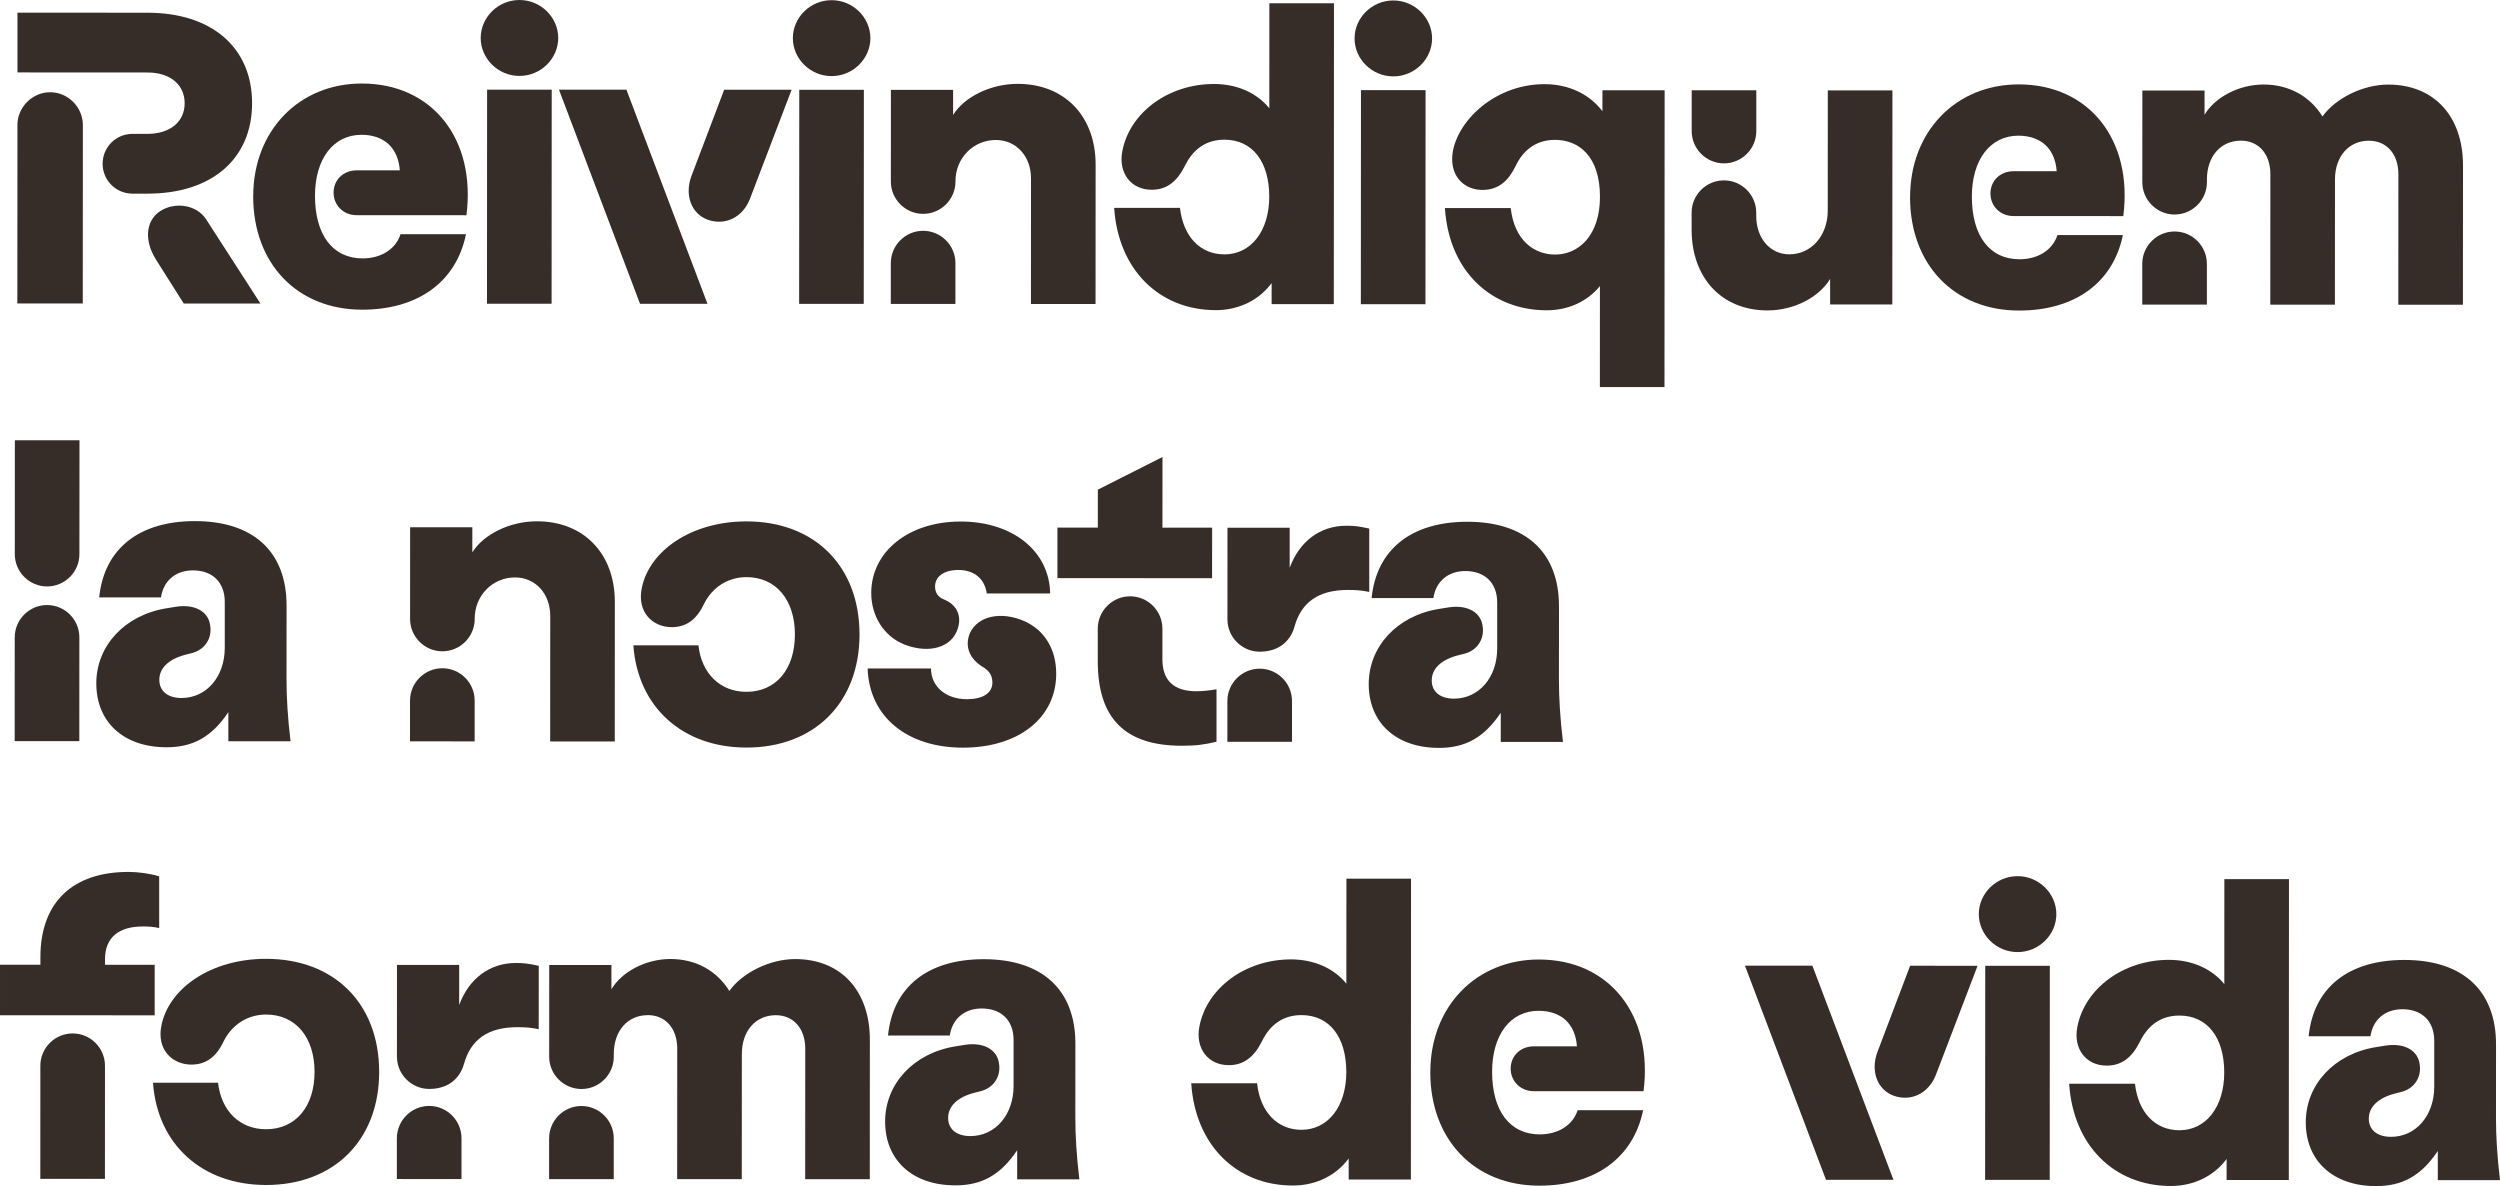 <?xml version="1.0" encoding="UTF-8"?> <svg xmlns="http://www.w3.org/2000/svg" id="Capa_2" viewBox="0 0 1033.86 490.5"><defs><style>.cls-1{fill:#362d29;}</style></defs><g id="Layer_1"><path class="cls-1" d="m7.21,51.66c0-7.35,6.19-13.52,13.54-13.52,7.35,0,13.52,6.19,13.52,13.53l-.04,73.82H7.17s.04-73.83.04-73.83Zm35.23,16.05c0-6.85,5.52-12.36,12.37-12.35h6.18c9.35,0,15.37-5,15.37-12.68,0-7.68-6.01-12.7-15.36-12.7l-53.78-.03V5.23s53.79.03,53.79.03c26.55.01,43.25,14.38,43.24,37.43s-16.72,37.4-43.28,37.39h-6.18c-6.85,0-12.36-5.52-12.35-12.37Zm25.04,18.88c6.35-3.17,14.2-1.33,17.7,4.02l22.53,34.92-31.73-.02-11.51-18.21c-5.34-8.52-4-17.2,3.02-20.71Z"></path><path class="cls-1" d="m104.72,81.11c.02-27.06,18.9-46.58,44.95-46.57,29.06.02,47.25,22.91,43.22,54.47l-45.43-.02c-5.34,0-9.52-4.01-9.51-9.36,0-5.18,4.01-9.18,9.52-9.18h17.87c-.66-9.18-6.34-14.69-15.86-14.7-11.69,0-19.21,10.01-19.22,25.21,0,16.2,7.33,25.89,19.69,25.9,7.68,0,13.7-3.83,15.7-10.01h27.06c-4.02,19.72-19.89,31.23-42.94,31.22-26.89-.01-45.08-19.06-45.07-46.95Z"></path><path class="cls-1" d="m214.82,0c8.85,0,16.03,7.19,16.03,15.71,0,8.52-7.19,15.69-16.04,15.69s-16.03-7.19-16.02-15.71S205.96,0,214.82,0Zm-13.38,37.07h26.72s-.05,88.53-.05,88.53h-26.72s.05-88.53.05-88.53Z"></path><path class="cls-1" d="m231.16,37.08h27.89s33.52,88.55,33.52,88.55h-27.89s-33.52-88.55-33.52-88.55Zm68.31.04h27.89s-17.22,45.1-17.22,45.1c-3.01,7.68-10.19,11.18-17.38,8.67-7.01-2.51-9.68-10.36-6.84-18.04l13.55-35.73Z"></path><path class="cls-1" d="m343.91.07c8.85,0,16.03,7.19,16.03,15.71s-7.19,15.69-16.04,15.69-16.03-7.19-16.02-15.71c0-8.52,7.19-15.7,16.04-15.69Zm-13.38,37.07h26.72s-.05,88.53-.05,88.53h-26.72s.05-88.53.05-88.53Z"></path><path class="cls-1" d="m368.39,108.8c0-7.35,6.02-13.36,13.37-13.35,7.35,0,13.36,6.02,13.35,13.37v16.87s-26.73-.01-26.73-.01v-16.87Zm43.45-50.91c-9.35,0-16.71,7.51-16.71,17.03v.17c0,7.35-6.02,13.36-13.37,13.35-7.35,0-13.36-6.02-13.35-13.37l.02-37.91h25.72s0,10.37,0,10.37c4.68-7.51,15.54-12.85,26.73-12.85,19.37.01,32.22,13.38,32.21,33.42l-.03,57.62h-26.72s.03-51.95.03-51.95c0-9.19-6.17-15.87-14.52-15.87Z"></path><path class="cls-1" d="m460.76,85.97h27.22c1.33,11.87,8.34,19.22,18.36,19.23,11.02,0,18.54-9.68,18.55-23.87,0-14.53-7-23.55-18.53-23.56-7.35,0-12.86,3.67-16.37,10.85-3.34,6.68-7.69,9.85-13.7,9.85-8.52,0-13.86-6.85-12.18-15.87,3.01-16.03,19.05-27.88,37.93-27.87,9.52,0,17.7,3.68,22.88,10.03l.02-43.42h26.72s-.07,124.44-.07,124.44h-25.72s0-8.7,0-8.7c-5.18,7.01-13.53,11.18-23.05,11.18-23.55-.01-40.41-16.89-42.06-42.27Z"></path><path class="cls-1" d="m576.2.19c8.85,0,16.03,7.19,16.03,15.71,0,8.52-7.19,15.69-16.04,15.69s-16.03-7.19-16.02-15.71,7.19-15.7,16.04-15.69Zm-13.38,37.07h26.72s-.05,88.53-.05,88.53h-26.72s.05-88.53.05-88.53Z"></path><path class="cls-1" d="m661.64,118.31c-5.18,6.34-13.03,10.01-22.05,10.01-21.88-.01-40.24-15.05-42.06-42.28h27.22c1.5,13.38,9.68,19.23,18.36,19.23,9.69,0,18.54-7.84,18.55-23.87,0-16.87-8.84-23.55-18.53-23.56-6.85,0-12.7,3.17-16.37,10.85-2.84,5.84-6.85,9.85-13.7,9.85-7.02,0-12.52-4.85-12.52-12.7,0-13.53,16.05-31.06,38.26-31.04,10.19,0,18.7,4.35,23.88,11.2v-8.68s25.72.01,25.72.01l-.06,122.75h-26.72s.02-41.77.02-41.77Z"></path><path class="cls-1" d="m699.56,94.95v-7.01c0-7.35,6.02-13.36,13.37-13.35,7.35,0,13.36,6.02,13.35,13.37v1.34c0,9.18,5.67,15.87,13.69,15.87,9.02,0,15.87-7.67,15.88-18.03l.03-49.77h26.72s-.05,88.53-.05,88.53h-25.72s0-10.54,0-10.54c-4.68,7.68-15.04,13.02-25.89,13.01-18.87,0-31.39-13.38-31.38-33.42Zm.03-57.62h26.72s0,16.88,0,16.88c0,7.35-6.02,13.36-13.37,13.35-7.35,0-13.36-6.02-13.35-13.37v-16.87Z"></path><path class="cls-1" d="m789.91,81.47c.02-27.06,18.9-46.58,44.95-46.57,29.06.01,47.25,22.91,43.22,54.47l-45.43-.02c-5.34,0-9.52-4.01-9.51-9.36,0-5.18,4.01-9.18,9.52-9.18h17.87c-.66-9.18-6.34-14.69-15.86-14.7-11.69,0-19.21,10.01-19.22,25.21,0,16.2,7.33,25.89,19.69,25.9,7.68,0,13.7-3.83,15.7-10.01h27.06c-4.02,19.72-19.89,31.23-42.94,31.22-26.89-.01-45.08-19.06-45.07-46.95Z"></path><path class="cls-1" d="m885.92,109.08c0-7.35,6.02-13.36,13.37-13.35,7.35,0,13.36,6.02,13.35,13.37v16.87s-26.73-.01-26.73-.01v-16.87Zm40.78-50.91c-8.35,0-14.03,6.5-14.04,16.02v1.17c0,7.35-6.02,13.36-13.37,13.35-7.35,0-13.36-6.02-13.35-13.37l.02-37.91h25.72s0,10.03,0,10.03c4.35-7.35,14.37-12.52,24.39-12.51,10.52,0,19.2,4.85,24.38,13.21,5.35-7.51,16.71-13.19,27.23-13.18,18.87,0,30.89,13.04,30.88,33.42l-.03,57.62h-26.72s.03-53.96.03-53.96c0-8.35-4.84-13.86-12.18-13.87-8.35,0-14.03,6.51-14.04,16.03l-.03,51.77h-26.72s.03-53.96.03-53.96c0-8.35-4.84-13.86-12.18-13.87Z"></path><path class="cls-1" d="m6.1,263.56c0-7.35,6.02-13.36,13.37-13.35,7.35,0,13.36,6.02,13.35,13.37l-.02,42.92H6.07s.02-42.93.02-42.93Zm.02-34.4l.03-47.1h26.72s-.03,47.11-.03,47.11c0,7.35-6.02,13.36-13.37,13.35-7.35,0-13.36-6.02-13.35-13.37Z"></path><path class="cls-1" d="m39.82,282.62c0-15.53,11.71-28.22,28.91-31.05l4.18-.67c7.68-1.17,13.36,2.01,14.03,7.86.83,5.34-2.34,10.02-7.69,11.35l-2.67.67c-6.85,1.83-10.69,5.5-10.69,10.35,0,4.68,3.5,7.52,9.18,7.52,10.35,0,17.87-8.84,17.88-20.7v-19.04c.01-8.02-4.99-13.03-13.18-13.03-7.18,0-12.19,4.34-13.2,11.18h-25.55c2.02-20.05,16.38-31.57,39.6-31.56,24.22.01,37.9,12.71,37.89,34.93l-.02,30.73c0,7.18.49,15.53,1.66,25.39h-25.72s0-12.04,0-12.04c-6.85,10.18-14.54,14.52-25.56,14.52-17.7,0-29.05-10.37-29.04-26.4Z"></path><path class="cls-1" d="m169.57,289.7c0-7.35,6.02-13.36,13.37-13.35,7.35,0,13.36,6.02,13.35,13.37v16.87s-26.73-.01-26.73-.01v-16.87Zm43.45-50.91c-9.35,0-16.71,7.51-16.71,17.03v.17c0,7.35-6.02,13.36-13.37,13.35-7.35,0-13.36-6.02-13.35-13.37l.02-37.91h25.72s0,10.37,0,10.37c4.68-7.51,15.54-12.85,26.73-12.85,19.37.01,32.22,13.38,32.21,33.42l-.03,57.62h-26.72s.03-51.95.03-51.95c0-9.19-6.17-15.87-14.52-15.87Z"></path><path class="cls-1" d="m261.93,266.87h26.89c1.33,11.71,9.01,19.22,19.86,19.23,12.19,0,20.05-9.34,20.05-23.7s-7.84-23.72-20.03-23.73c-7.68,0-14.2,4.17-17.71,11.35-3.01,6.34-7.35,9.35-13.2,9.34-7.85,0-14.53-6.19-12.35-16.37,3.18-15.2,20.39-27.38,43.27-27.37,28.22.01,46.75,18.56,46.74,46.79-.02,28.06-18.56,46.75-46.79,46.74-26.39-.01-44.92-16.72-46.74-42.28Z"></path><path class="cls-1" d="m358.79,276.44h26.22c0,7.53,6.17,12.71,14.86,12.71,6.51,0,10.52-2.5,10.53-6.84,0-2.84-1.17-4.84-4-6.52-5.51-3.34-7.51-8.52-5.34-13.86,3.18-7.18,12.87-9.35,22.72-5,8.35,3.85,13.02,11.7,13.01,21.72,0,18.2-15.55,30.55-38.59,30.54-23.21-.01-38.74-12.88-39.4-32.75Zm38.44-60.77c21.54.01,36.74,12.21,37.06,29.75h-26.22c-.83-6.03-5.17-9.7-11.69-9.71-6.01,0-9.69,2.67-9.69,6.84,0,2.5,1.17,4.34,3.67,5.35,5.34,2.17,7.51,6.85,5.67,12.2-2.51,7.68-11.7,10.35-21.88,6.5-8.52-3.34-13.86-11.7-13.85-21.38,0-17.03,15.38-29.55,36.92-29.54Z"></path><path class="cls-1" d="m437.31,218.19h16.7s0-15.69,0-15.69l26.73-13.51-.02,29.23h20.54s-.01,20.89-.01,20.89l-63.96-.03v-20.88Zm16.67,55.29v-13.53c.01-7.35,6.03-13.36,13.38-13.35,7.35,0,13.36,6.02,13.35,13.37v12.69c-.01,8.68,4.66,13.2,14.02,13.2,2.67,0,5.68-.33,8.35-.83v21.71c-4.86,1.17-8.53,1.67-14.38,1.66-23.55-.01-34.73-11.38-34.72-34.92Z"></path><path class="cls-1" d="m507.58,289.88c0-7.35,6.02-13.36,13.37-13.35,7.35,0,13.36,6.02,13.35,13.37v16.87s-26.73-.01-26.73-.01v-16.87Zm.02-33.74l.02-37.91h25.72s0,16.55,0,16.55c4.02-10.85,12.54-17.36,23.39-17.36,3.17,0,5.01.17,9.52,1.17v26.22c-3.02-.67-5.53-.84-8.87-.84-12.03,0-19.21,5-22.05,15.19-1.84,6.51-7.02,10.35-14.37,10.35-7.35,0-13.36-6.02-13.35-13.37Z"></path><path class="cls-1" d="m566.03,282.89c0-15.53,11.71-28.22,28.91-31.05l4.18-.67c7.68-1.17,13.36,2.01,14.02,7.86.83,5.34-2.34,10.02-7.69,11.35l-2.67.67c-6.85,1.83-10.69,5.5-10.69,10.35,0,4.68,3.5,7.52,9.18,7.52,10.36,0,17.88-8.84,17.88-20.7v-19.04c.02-8.02-4.99-13.03-13.18-13.03-7.18,0-12.19,4.34-13.2,11.18h-25.55c2.01-20.05,16.38-31.57,39.6-31.56,24.22.01,37.9,12.71,37.89,34.93l-.02,30.73c0,7.18.49,15.53,1.66,25.38h-25.72s0-12.04,0-12.04c-6.85,10.18-14.54,14.52-25.56,14.52-17.7,0-29.05-10.37-29.04-26.4Z"></path><path class="cls-1" d="m53.14,360.58c4.01,0,9.02.67,12.69,1.84v21.38c-2.02-.5-4.35-.67-6.69-.67-10.19,0-15.7,4.67-15.71,13.52v2.34h20.54s-.01,20.89-.01,20.89l-63.96-.03v-20.88s16.71,0,16.71,0v-3.17c.01-22.55,13.21-35.23,36.43-35.22Zm-36.45,80.14c0-7.35,6.02-13.36,13.37-13.35,7.35,0,13.36,6.02,13.35,13.37l-.02,46.76h-26.72s.02-46.78.02-46.78Z"></path><path class="cls-1" d="m63.28,447.76h26.89c1.33,11.71,9.01,19.23,19.86,19.23,12.19,0,20.05-9.34,20.05-23.7s-7.84-23.72-20.03-23.73c-7.68,0-14.2,4.17-17.71,11.35-3.01,6.34-7.35,9.35-13.2,9.35-7.85,0-14.53-6.19-12.35-16.37,3.18-15.2,20.39-27.38,43.27-27.37,28.22.02,46.75,18.56,46.74,46.79-.02,28.06-18.56,46.75-46.79,46.74-26.39-.01-44.92-16.72-46.74-42.28Z"></path><path class="cls-1" d="m164.13,470.7c0-7.35,6.02-13.36,13.37-13.35,7.35,0,13.36,6.02,13.35,13.37v16.87s-26.73-.01-26.73-.01v-16.87Zm.02-33.74l.02-37.91h25.72s0,16.55,0,16.55c4.02-10.85,12.54-17.36,23.39-17.36,3.17,0,5.01.17,9.52,1.17l-.02,26.22c-3-.67-5.51-.84-8.85-.84-12.03,0-19.21,5-22.05,15.19-1.84,6.51-7.02,10.35-14.37,10.35-7.35,0-13.36-6.02-13.35-13.37Z"></path><path class="cls-1" d="m227.09,470.73c0-7.35,6.02-13.36,13.37-13.35,7.35,0,13.36,6.02,13.35,13.37v16.87s-26.73-.01-26.73-.01v-16.87Zm40.78-50.92c-8.35,0-14.03,6.5-14.04,16.02v1.17c0,7.35-6.02,13.36-13.37,13.35-7.35,0-13.36-6.02-13.35-13.37l.02-37.91h25.72s0,10.03,0,10.03c4.35-7.35,14.37-12.52,24.39-12.51,10.52,0,19.2,4.85,24.38,13.21,5.35-7.51,16.71-13.19,27.23-13.18,18.87,0,30.89,13.04,30.88,33.42l-.03,57.62h-26.72s.03-53.96.03-53.96c0-8.35-4.84-13.86-12.18-13.87-8.35,0-14.03,6.5-14.04,16.02l-.03,51.77h-26.72s.03-53.96.03-53.96c0-8.35-4.84-13.86-12.18-13.87Z"></path><path class="cls-1" d="m366.04,463.79c0-15.53,11.71-28.22,28.91-31.05l4.18-.67c7.68-1.17,13.36,2.01,14.02,7.86.83,5.34-2.34,10.02-7.69,11.35l-2.67.67c-6.85,1.83-10.69,5.5-10.69,10.35,0,4.68,3.5,7.52,9.18,7.52,10.35,0,17.88-8.84,17.88-20.7v-19.04c.01-8.02-4.99-13.03-13.18-13.03-7.18,0-12.19,4.34-13.2,11.18h-25.55c2.01-20.05,16.38-31.57,39.6-31.56,24.22.01,37.9,12.71,37.89,34.93l-.02,30.73c0,7.18.49,15.53,1.66,25.39h-25.72s0-12.04,0-12.04c-6.85,10.18-14.54,14.52-25.56,14.52-17.7,0-29.05-10.37-29.04-26.4Z"></path><path class="cls-1" d="m492.63,447.99h27.22c1.33,11.87,8.34,19.22,18.36,19.23,11.02,0,18.54-9.68,18.55-23.87,0-14.53-7-23.55-18.53-23.56-7.35,0-12.86,3.67-16.37,10.85-3.34,6.68-7.69,9.85-13.7,9.85-8.52,0-13.86-6.85-12.18-15.87,3.01-16.03,19.05-27.88,37.92-27.87,9.52,0,17.7,3.68,22.88,10.03l.02-43.42h26.72s-.06,124.43-.06,124.43h-25.72s0-8.7,0-8.7c-5.18,7.01-13.54,11.18-23.05,11.18-23.55-.01-40.41-16.89-42.06-42.28Z"></path><path class="cls-1" d="m591.5,443.37c.01-27.06,18.89-46.59,44.95-46.57,29.06.02,47.25,22.91,43.23,54.47l-45.43-.02c-5.35,0-9.52-4.01-9.52-9.36,0-5.18,4.01-9.18,9.53-9.18h17.87c-.66-9.18-6.34-14.69-15.86-14.7-11.69,0-19.21,10.01-19.22,25.21,0,16.2,7.34,25.89,19.69,25.9,7.68,0,13.7-3.83,15.7-10.01h27.06c-4.02,19.72-19.89,31.23-42.94,31.22-26.89-.01-45.08-19.06-45.07-46.95Z"></path><path class="cls-1" d="m721.61,399.34h27.89s33.52,88.55,33.52,88.55h-27.89s-33.52-88.55-33.52-88.55Zm68.31.04l27.89.02-17.23,45.08c-3.01,7.68-10.19,11.18-17.37,8.68-7.01-2.51-9.68-10.36-6.84-18.04l13.55-35.73Z"></path><path class="cls-1" d="m834.36,362.33c8.85,0,16.03,7.19,16.03,15.71s-7.19,15.69-16.04,15.69c-8.85,0-16.03-7.19-16.03-15.71,0-8.52,7.19-15.7,16.04-15.69Zm-13.38,37.07h26.72s-.05,88.53-.05,88.53h-26.72s.05-88.53.05-88.53Z"></path><path class="cls-1" d="m855.69,448.18h27.22c1.33,11.87,8.34,19.22,18.36,19.23,11.02,0,18.54-9.68,18.55-23.87,0-14.53-7-23.55-18.53-23.56-7.35,0-12.86,3.67-16.37,10.85-3.34,6.68-7.69,9.85-13.7,9.85-8.52,0-13.86-6.86-12.18-15.87,3.02-16.03,19.05-27.88,37.93-27.87,9.52,0,17.7,3.68,22.88,10.03l.02-43.42h26.72s-.07,124.43-.07,124.43h-25.72s0-8.7,0-8.7c-5.18,7.01-13.53,11.18-23.05,11.18-23.55-.01-40.41-16.89-42.06-42.28Z"></path><path class="cls-1" d="m953.54,464.1c0-15.53,11.71-28.22,28.91-31.05l4.18-.67c7.68-1.17,13.36,2.01,14.02,7.86.83,5.34-2.34,10.02-7.69,11.35l-2.67.67c-6.85,1.83-10.69,5.5-10.69,10.35,0,4.68,3.5,7.52,9.18,7.52,10.35,0,17.88-8.84,17.88-20.7v-19.04c.01-8.02-4.99-13.03-13.18-13.03-7.18,0-12.19,4.34-13.2,11.18h-25.55c2.01-20.05,16.38-31.57,39.6-31.56,24.22.01,37.9,12.71,37.89,34.93l-.02,30.73c0,7.18.49,15.53,1.66,25.39h-25.72s0-12.04,0-12.04c-6.85,10.18-14.54,14.52-25.56,14.52-17.7,0-29.05-10.37-29.04-26.4Z"></path></g></svg> 